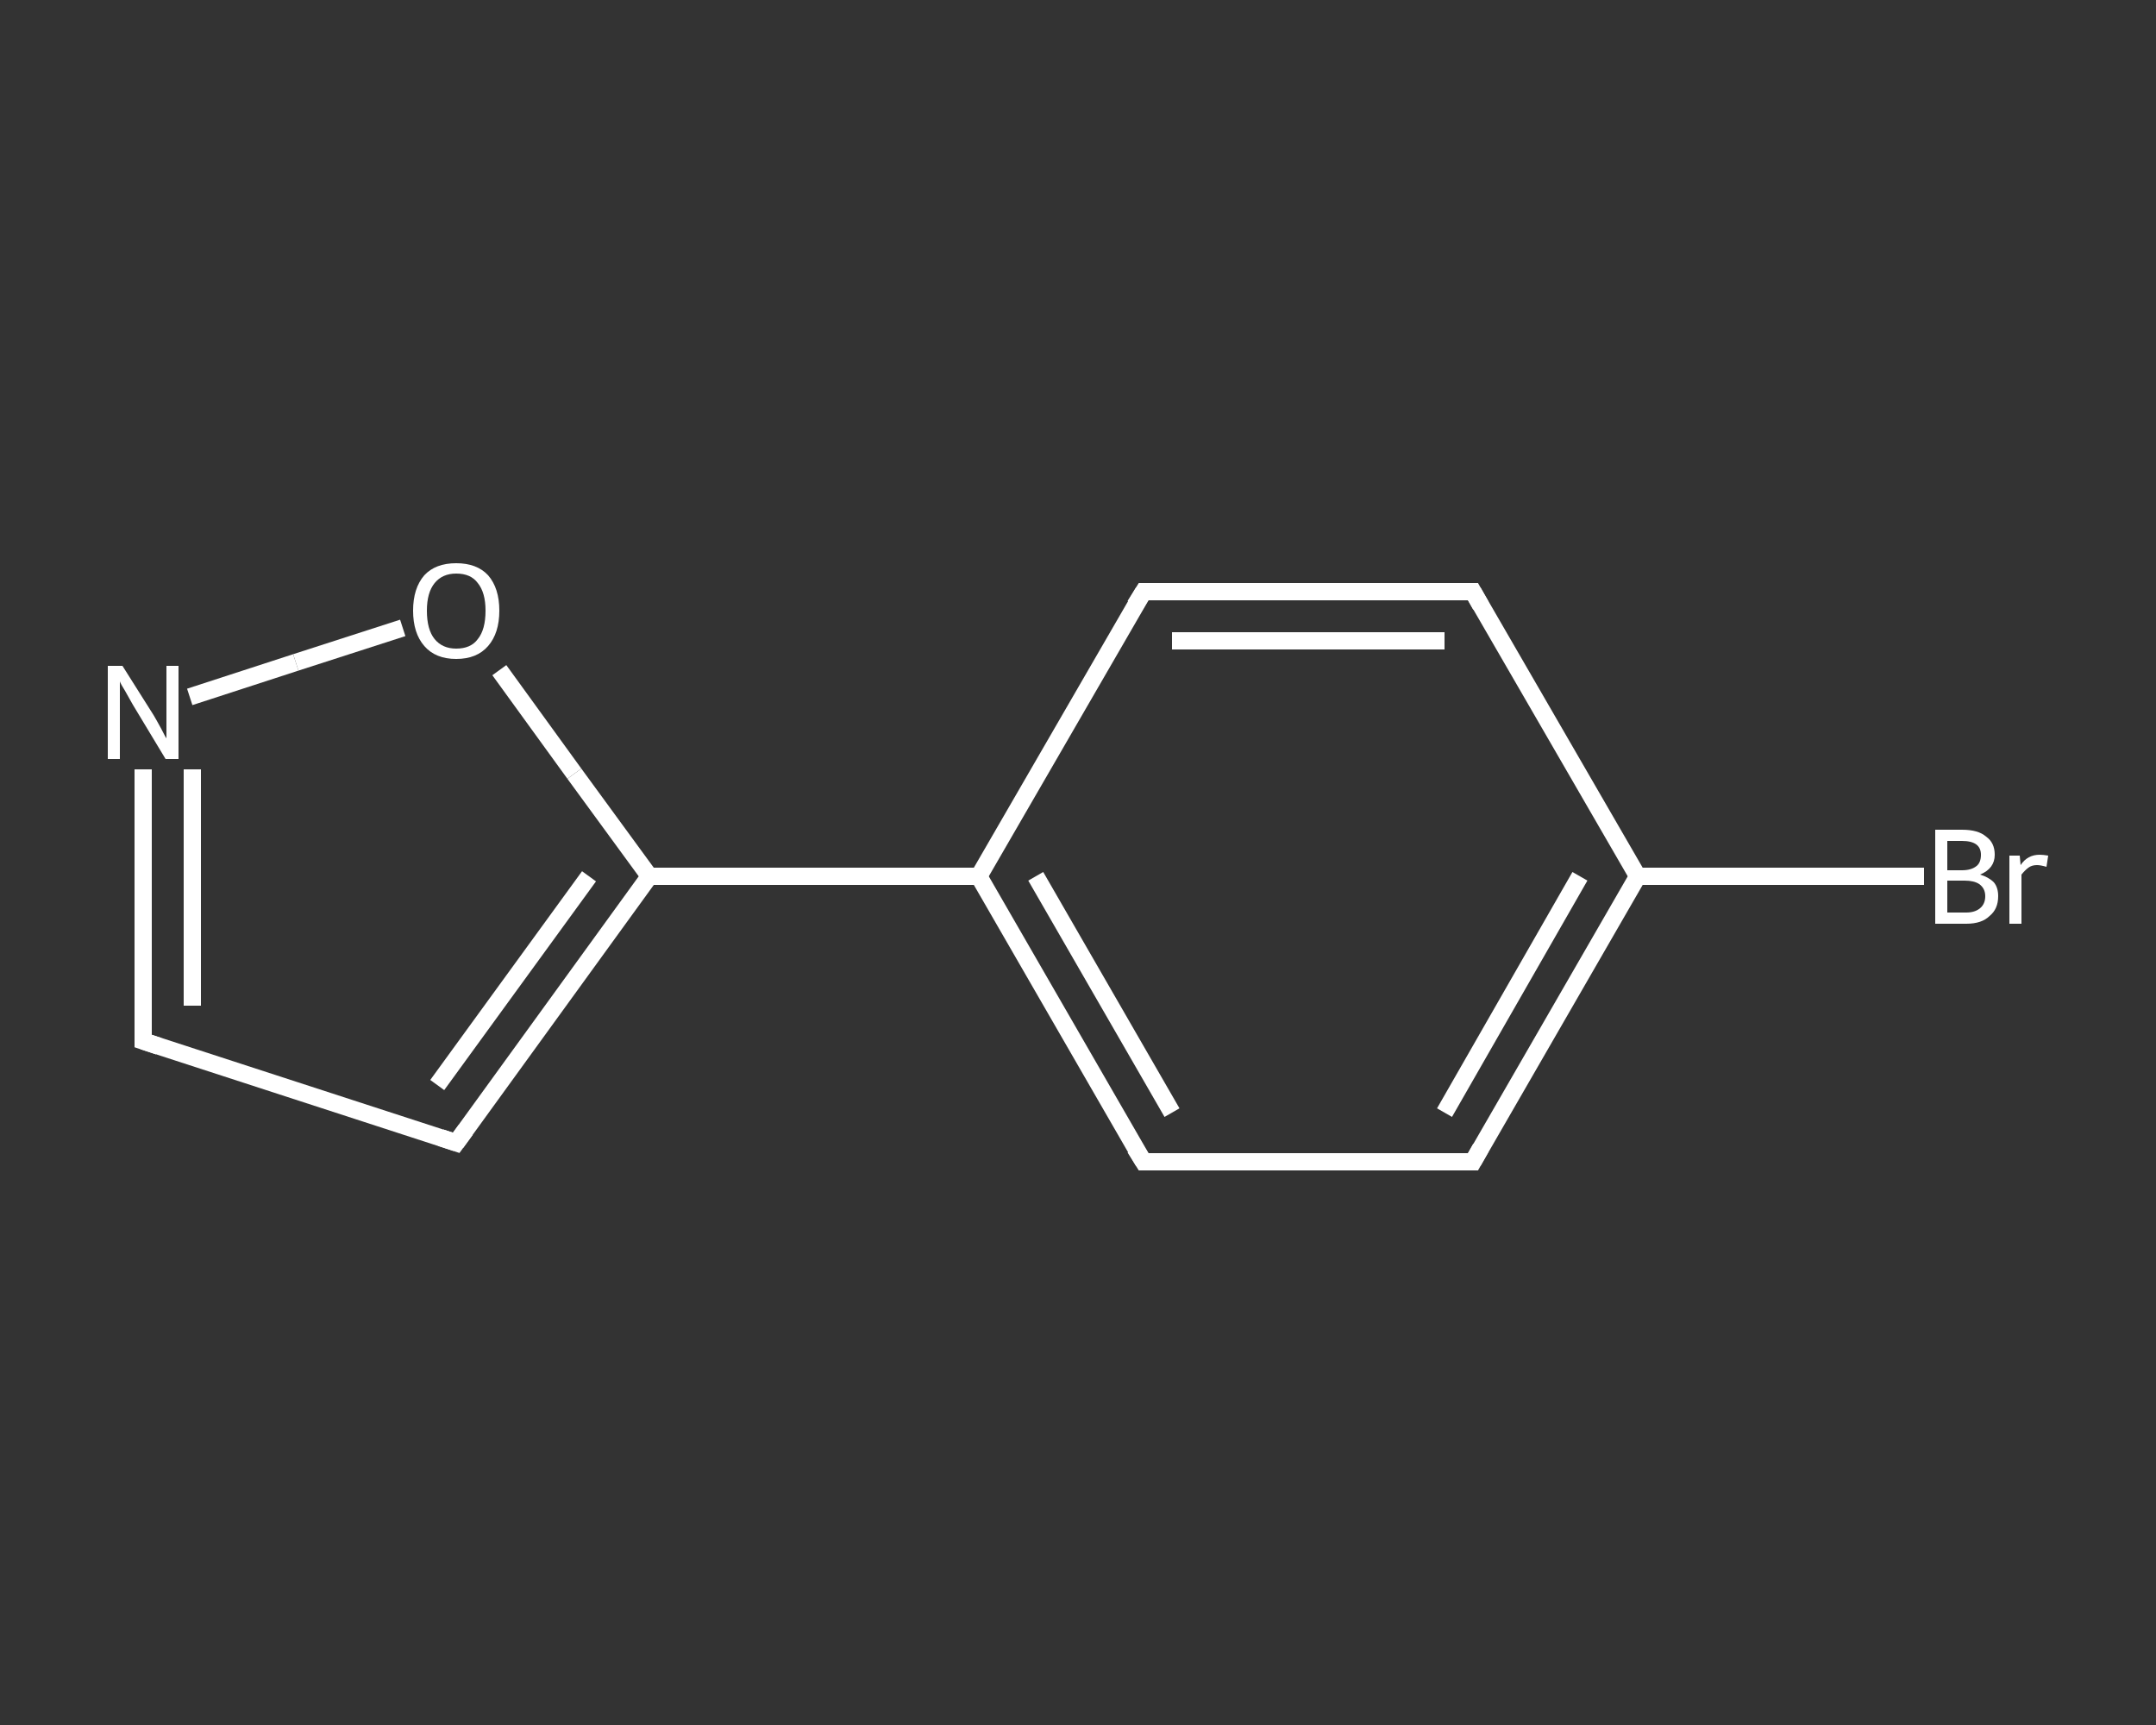 <?xml version='1.0' encoding='iso-8859-1'?>
<svg version='1.1' baseProfile='full'
              xmlns='http://www.w3.org/2000/svg'
                      xmlns:rdkit='http://www.rdkit.org/xml'
                      xmlns:xlink='http://www.w3.org/1999/xlink'
                  xml:space='preserve'
width='250px' height='200px' viewBox='0 0 250 200'>
<rect x="0" y="0" width="250" height="200" fill="#333333" stroke="none"/>
<!-- END OF HEADER -->
<rect style='opacity:1.0;fill:transparent;stroke:none' width='250.0' height='200.0' x='0.0' y='0.0'> </rect>
<path class='bond-0 atom-0 atom-1' d='M 223.1,101.6 L 206.5,101.6' style='fill:none;fill-rule:evenodd;stroke:#FFFFFF;stroke-width:2.0px;stroke-linecap:butt;stroke-linejoin:miter;stroke-opacity:1' />
<path class='bond-0 atom-0 atom-1' d='M 206.5,101.6 L 189.9,101.6' style='fill:none;fill-rule:evenodd;stroke:#FFFFFF;stroke-width:2.0px;stroke-linecap:butt;stroke-linejoin:miter;stroke-opacity:1' />
<path class='bond-1 atom-1 atom-2' d='M 189.9,101.6 L 170.8,134.7' style='fill:none;fill-rule:evenodd;stroke:#FFFFFF;stroke-width:2.0px;stroke-linecap:butt;stroke-linejoin:miter;stroke-opacity:1' />
<path class='bond-1 atom-1 atom-2' d='M 183.2,101.6 L 167.5,129.0' style='fill:none;fill-rule:evenodd;stroke:#FFFFFF;stroke-width:2.0px;stroke-linecap:butt;stroke-linejoin:miter;stroke-opacity:1' />
<path class='bond-2 atom-2 atom-3' d='M 170.8,134.7 L 132.6,134.7' style='fill:none;fill-rule:evenodd;stroke:#FFFFFF;stroke-width:2.0px;stroke-linecap:butt;stroke-linejoin:miter;stroke-opacity:1' />
<path class='bond-3 atom-3 atom-4' d='M 132.6,134.7 L 113.5,101.6' style='fill:none;fill-rule:evenodd;stroke:#FFFFFF;stroke-width:2.0px;stroke-linecap:butt;stroke-linejoin:miter;stroke-opacity:1' />
<path class='bond-3 atom-3 atom-4' d='M 135.9,129.0 L 120.1,101.6' style='fill:none;fill-rule:evenodd;stroke:#FFFFFF;stroke-width:2.0px;stroke-linecap:butt;stroke-linejoin:miter;stroke-opacity:1' />
<path class='bond-4 atom-4 atom-5' d='M 113.5,101.6 L 75.3,101.6' style='fill:none;fill-rule:evenodd;stroke:#FFFFFF;stroke-width:2.0px;stroke-linecap:butt;stroke-linejoin:miter;stroke-opacity:1' />
<path class='bond-5 atom-5 atom-6' d='M 75.3,101.6 L 52.9,132.5' style='fill:none;fill-rule:evenodd;stroke:#FFFFFF;stroke-width:2.0px;stroke-linecap:butt;stroke-linejoin:miter;stroke-opacity:1' />
<path class='bond-5 atom-5 atom-6' d='M 68.3,101.6 L 50.7,125.8' style='fill:none;fill-rule:evenodd;stroke:#FFFFFF;stroke-width:2.0px;stroke-linecap:butt;stroke-linejoin:miter;stroke-opacity:1' />
<path class='bond-6 atom-6 atom-7' d='M 52.9,132.5 L 16.6,120.7' style='fill:none;fill-rule:evenodd;stroke:#FFFFFF;stroke-width:2.0px;stroke-linecap:butt;stroke-linejoin:miter;stroke-opacity:1' />
<path class='bond-7 atom-7 atom-8' d='M 16.6,120.7 L 16.6,105.0' style='fill:none;fill-rule:evenodd;stroke:#FFFFFF;stroke-width:2.0px;stroke-linecap:butt;stroke-linejoin:miter;stroke-opacity:1' />
<path class='bond-7 atom-7 atom-8' d='M 16.6,105.0 L 16.6,89.2' style='fill:none;fill-rule:evenodd;stroke:#FFFFFF;stroke-width:2.0px;stroke-linecap:butt;stroke-linejoin:miter;stroke-opacity:1' />
<path class='bond-7 atom-7 atom-8' d='M 22.3,116.6 L 22.3,102.9' style='fill:none;fill-rule:evenodd;stroke:#FFFFFF;stroke-width:2.0px;stroke-linecap:butt;stroke-linejoin:miter;stroke-opacity:1' />
<path class='bond-7 atom-7 atom-8' d='M 22.3,102.9 L 22.3,89.2' style='fill:none;fill-rule:evenodd;stroke:#FFFFFF;stroke-width:2.0px;stroke-linecap:butt;stroke-linejoin:miter;stroke-opacity:1' />
<path class='bond-8 atom-8 atom-9' d='M 22.0,80.8 L 34.3,76.8' style='fill:none;fill-rule:evenodd;stroke:#FFFFFF;stroke-width:2.0px;stroke-linecap:butt;stroke-linejoin:miter;stroke-opacity:1' />
<path class='bond-8 atom-8 atom-9' d='M 34.3,76.8 L 46.7,72.8' style='fill:none;fill-rule:evenodd;stroke:#FFFFFF;stroke-width:2.0px;stroke-linecap:butt;stroke-linejoin:miter;stroke-opacity:1' />
<path class='bond-9 atom-4 atom-10' d='M 113.5,101.6 L 132.6,68.6' style='fill:none;fill-rule:evenodd;stroke:#FFFFFF;stroke-width:2.0px;stroke-linecap:butt;stroke-linejoin:miter;stroke-opacity:1' />
<path class='bond-10 atom-10 atom-11' d='M 132.6,68.6 L 170.8,68.6' style='fill:none;fill-rule:evenodd;stroke:#FFFFFF;stroke-width:2.0px;stroke-linecap:butt;stroke-linejoin:miter;stroke-opacity:1' />
<path class='bond-10 atom-10 atom-11' d='M 135.9,74.3 L 167.5,74.3' style='fill:none;fill-rule:evenodd;stroke:#FFFFFF;stroke-width:2.0px;stroke-linecap:butt;stroke-linejoin:miter;stroke-opacity:1' />
<path class='bond-11 atom-11 atom-1' d='M 170.8,68.6 L 189.9,101.6' style='fill:none;fill-rule:evenodd;stroke:#FFFFFF;stroke-width:2.0px;stroke-linecap:butt;stroke-linejoin:miter;stroke-opacity:1' />
<path class='bond-12 atom-9 atom-5' d='M 57.9,77.7 L 66.6,89.7' style='fill:none;fill-rule:evenodd;stroke:#FFFFFF;stroke-width:2.0px;stroke-linecap:butt;stroke-linejoin:miter;stroke-opacity:1' />
<path class='bond-12 atom-9 atom-5' d='M 66.6,89.7 L 75.3,101.6' style='fill:none;fill-rule:evenodd;stroke:#FFFFFF;stroke-width:2.0px;stroke-linecap:butt;stroke-linejoin:miter;stroke-opacity:1' />
<path d='M 171.7,133.1 L 170.8,134.7 L 168.9,134.7' style='fill:none;stroke:#FFFFFF;stroke-width:2.0px;stroke-linecap:butt;stroke-linejoin:miter;stroke-opacity:1;' />
<path d='M 134.5,134.7 L 132.6,134.7 L 131.6,133.1' style='fill:none;stroke:#FFFFFF;stroke-width:2.0px;stroke-linecap:butt;stroke-linejoin:miter;stroke-opacity:1;' />
<path d='M 54.0,131.0 L 52.9,132.5 L 51.1,131.9' style='fill:none;stroke:#FFFFFF;stroke-width:2.0px;stroke-linecap:butt;stroke-linejoin:miter;stroke-opacity:1;' />
<path d='M 18.4,121.3 L 16.6,120.7 L 16.6,119.9' style='fill:none;stroke:#FFFFFF;stroke-width:2.0px;stroke-linecap:butt;stroke-linejoin:miter;stroke-opacity:1;' />
<path d='M 131.6,70.2 L 132.6,68.6 L 134.5,68.6' style='fill:none;stroke:#FFFFFF;stroke-width:2.0px;stroke-linecap:butt;stroke-linejoin:miter;stroke-opacity:1;' />
<path d='M 168.9,68.6 L 170.8,68.6 L 171.7,70.2' style='fill:none;stroke:#FFFFFF;stroke-width:2.0px;stroke-linecap:butt;stroke-linejoin:miter;stroke-opacity:1;' />
<path class='atom-0' d='M 229.6 101.4
Q 230.6 101.7, 231.2 102.3
Q 231.7 102.9, 231.7 103.9
Q 231.7 105.4, 230.7 106.2
Q 229.8 107.1, 228.0 107.1
L 224.4 107.1
L 224.4 96.2
L 227.5 96.2
Q 229.4 96.2, 230.3 97.0
Q 231.3 97.7, 231.3 99.1
Q 231.3 100.7, 229.6 101.4
M 225.8 97.5
L 225.8 100.9
L 227.5 100.9
Q 228.6 100.9, 229.2 100.4
Q 229.7 100.0, 229.7 99.1
Q 229.7 97.5, 227.5 97.5
L 225.8 97.5
M 228.0 105.8
Q 229.0 105.8, 229.6 105.3
Q 230.2 104.8, 230.2 103.9
Q 230.2 103.0, 229.5 102.5
Q 228.9 102.1, 227.8 102.1
L 225.8 102.1
L 225.8 105.8
L 228.0 105.8
' fill='#FFFFFF'/>
<path class='atom-0' d='M 234.2 99.2
L 234.3 100.3
Q 235.1 99.1, 236.5 99.1
Q 236.9 99.1, 237.5 99.2
L 237.3 100.5
Q 236.6 100.3, 236.2 100.3
Q 235.6 100.3, 235.2 100.6
Q 234.8 100.9, 234.4 101.4
L 234.4 107.1
L 233.0 107.1
L 233.0 99.2
L 234.2 99.2
' fill='#FFFFFF'/>
<path class='atom-8' d='M 14.2 77.2
L 17.8 82.9
Q 18.1 83.4, 18.7 84.5
Q 19.2 85.5, 19.3 85.6
L 19.3 77.2
L 20.7 77.2
L 20.7 88.0
L 19.2 88.0
L 15.4 81.7
Q 15.0 81.0, 14.5 80.1
Q 14.0 79.3, 13.9 79.0
L 13.9 88.0
L 12.5 88.0
L 12.5 77.2
L 14.2 77.2
' fill='#FFFFFF'/>
<path class='atom-9' d='M 47.9 70.8
Q 47.9 68.2, 49.2 66.7
Q 50.5 65.3, 52.9 65.3
Q 55.3 65.3, 56.6 66.7
Q 57.9 68.2, 57.9 70.8
Q 57.9 73.4, 56.6 74.9
Q 55.3 76.4, 52.9 76.4
Q 50.5 76.4, 49.2 74.9
Q 47.9 73.4, 47.9 70.8
M 52.9 75.2
Q 54.6 75.2, 55.4 74.1
Q 56.3 73.0, 56.3 70.8
Q 56.3 68.7, 55.4 67.6
Q 54.6 66.5, 52.9 66.5
Q 51.3 66.5, 50.4 67.6
Q 49.5 68.7, 49.5 70.8
Q 49.5 73.0, 50.4 74.1
Q 51.3 75.2, 52.9 75.2
' fill='#FFFFFF'/>
</svg>
